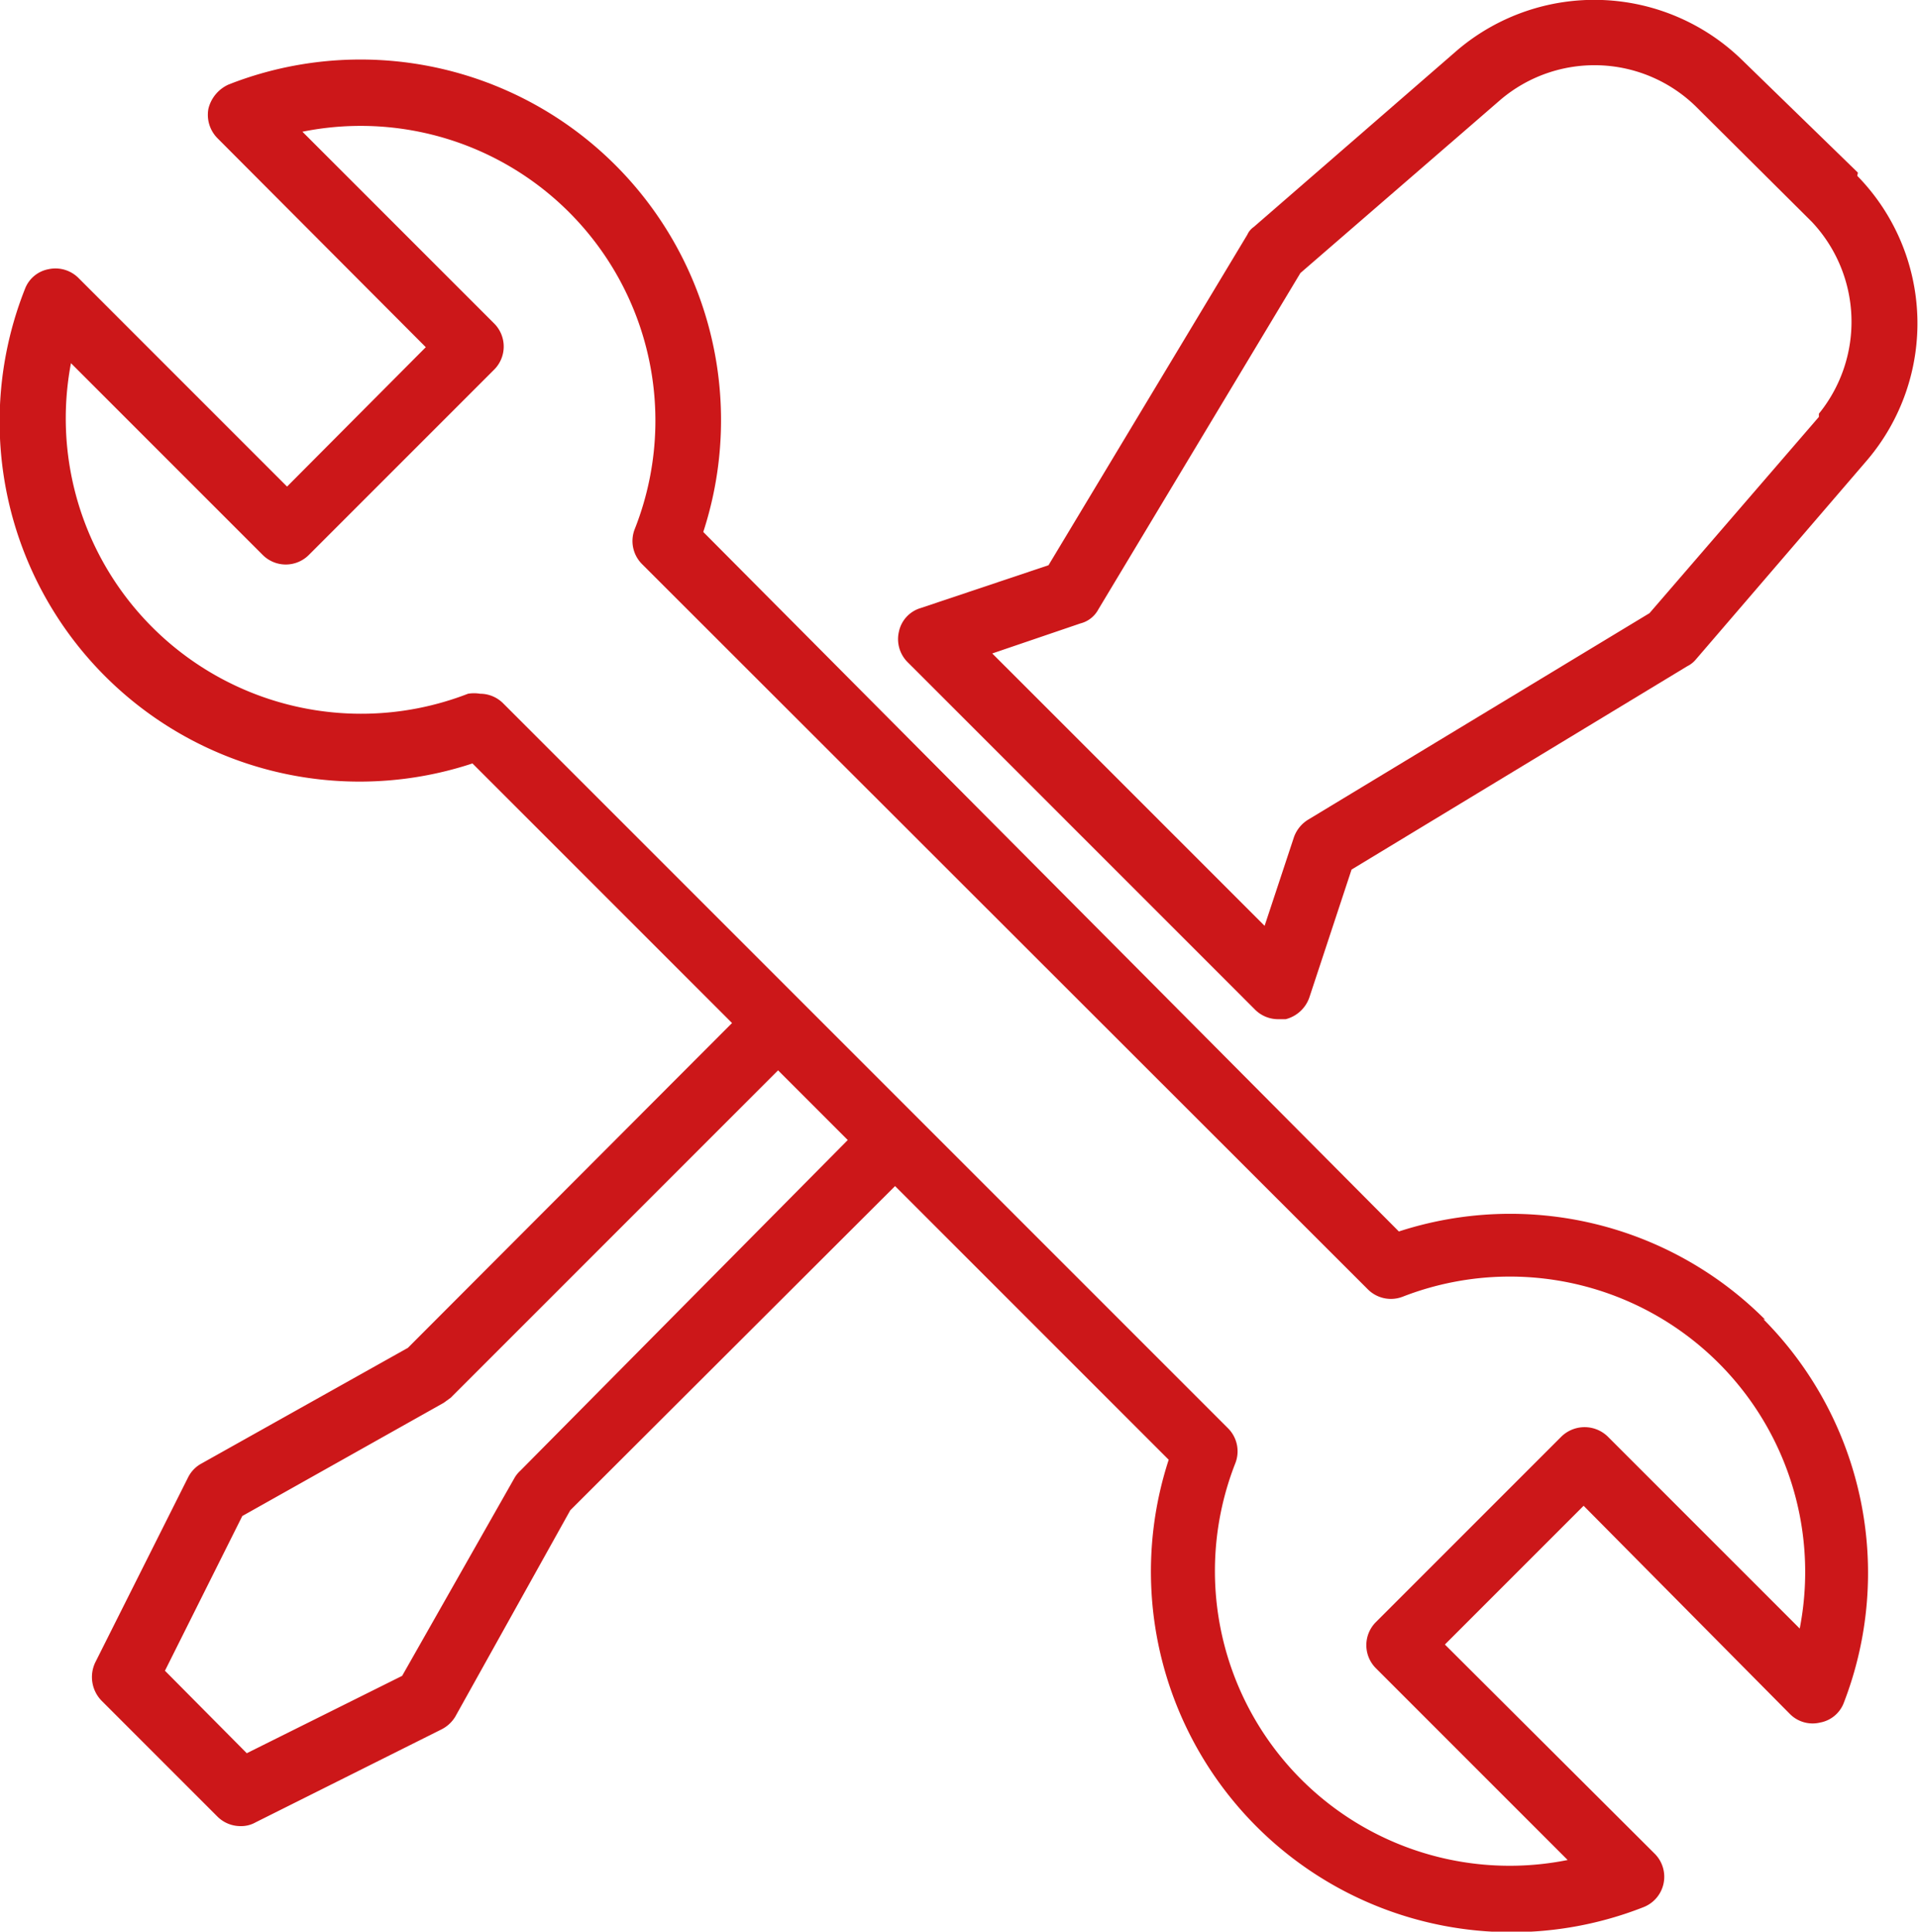 <svg xmlns="http://www.w3.org/2000/svg" viewBox="0 0 30 30.21"><defs><style>.cls-1{fill:#cc1719;}</style></defs><title>Ресурс 1</title><g id="Слой_2" data-name="Слой 2"><g id="Слой_1-2" data-name="Слой 1"><path class="cls-1" d="M28.45,6.52,25.8,9.59l-5.34,3.23a.53.53,0,0,0-.22.27l-.46,1.39-1.23-1.23-1.81-1.81h0l-1.22-1.22,1.38-.47a.44.44,0,0,0,.28-.22l3.16-5.26,3.13-2.71a2.27,2.27,0,0,1,3.05.1l1.82,1.81a2.28,2.28,0,0,1,.11,3m.61-3.77L27.25.94A3.31,3.31,0,0,0,22.8.78L19.61,3.55a.29.29,0,0,0-.1.12L16.4,8.84l-2,.67a.49.49,0,0,0-.34.37.51.51,0,0,0,.14.48l5.43,5.43a.51.51,0,0,0,.36.15h.12a.53.53,0,0,0,.37-.34l.66-2,5.25-3.18a.41.41,0,0,0,.13-.1l2.69-3.13a3.3,3.3,0,0,0-.16-4.44"/><path class="cls-1" d="M28.15,25.47l-3-3a.52.52,0,0,0-.73,0l-2.9,2.9a.51.51,0,0,0,0,.72l3,3a4.61,4.61,0,0,1-5.2-6.2.51.51,0,0,0-.11-.55L7.87,11a.51.51,0,0,0-.36-.15.58.58,0,0,0-.19,0A4.62,4.62,0,0,1,1.11,5.68l3,3a.51.51,0,0,0,.72,0l2.9-2.9a.51.51,0,0,0,0-.72l-3-3a4.61,4.61,0,0,1,5.2,6.21.51.51,0,0,0,.11.55L21.39,20.16a.51.51,0,0,0,.55.12,4.62,4.62,0,0,1,6.21,5.19M8.14,23a.48.48,0,0,0-.09.11L6.29,26.21,3.86,27.42,2.58,26.13l1.21-2.42,3.15-1.77.11-.08,5.12-5.12,1.09,1.09Zm19.47-2.36a5.63,5.63,0,0,0-5.73-1.38L11,8.32a5.64,5.64,0,0,0-7.42-7,.56.56,0,0,0-.32.38.52.52,0,0,0,.14.46L6.66,5.43,4.49,7.61,1.23,4.35a.51.51,0,0,0-.47-.14.49.49,0,0,0-.37.31,5.63,5.63,0,0,0,7,7.42L11.45,16,6.38,21.08,3.15,22.89a.5.5,0,0,0-.21.22L1.49,26a.53.53,0,0,0,.1.6L3.4,28.41a.51.51,0,0,0,.36.15A.46.46,0,0,0,4,28.5l2.9-1.45a.53.53,0,0,0,.22-.2l1.8-3.23L14,18.55l4.28,4.28a5.64,5.64,0,0,0,7.42,7,.51.51,0,0,0,.18-.84L22.6,25.72l2.17-2.17L28,26.81a.5.5,0,0,0,.47.13.49.49,0,0,0,.37-.31,5.63,5.63,0,0,0-1.26-6"/></g></g></svg>